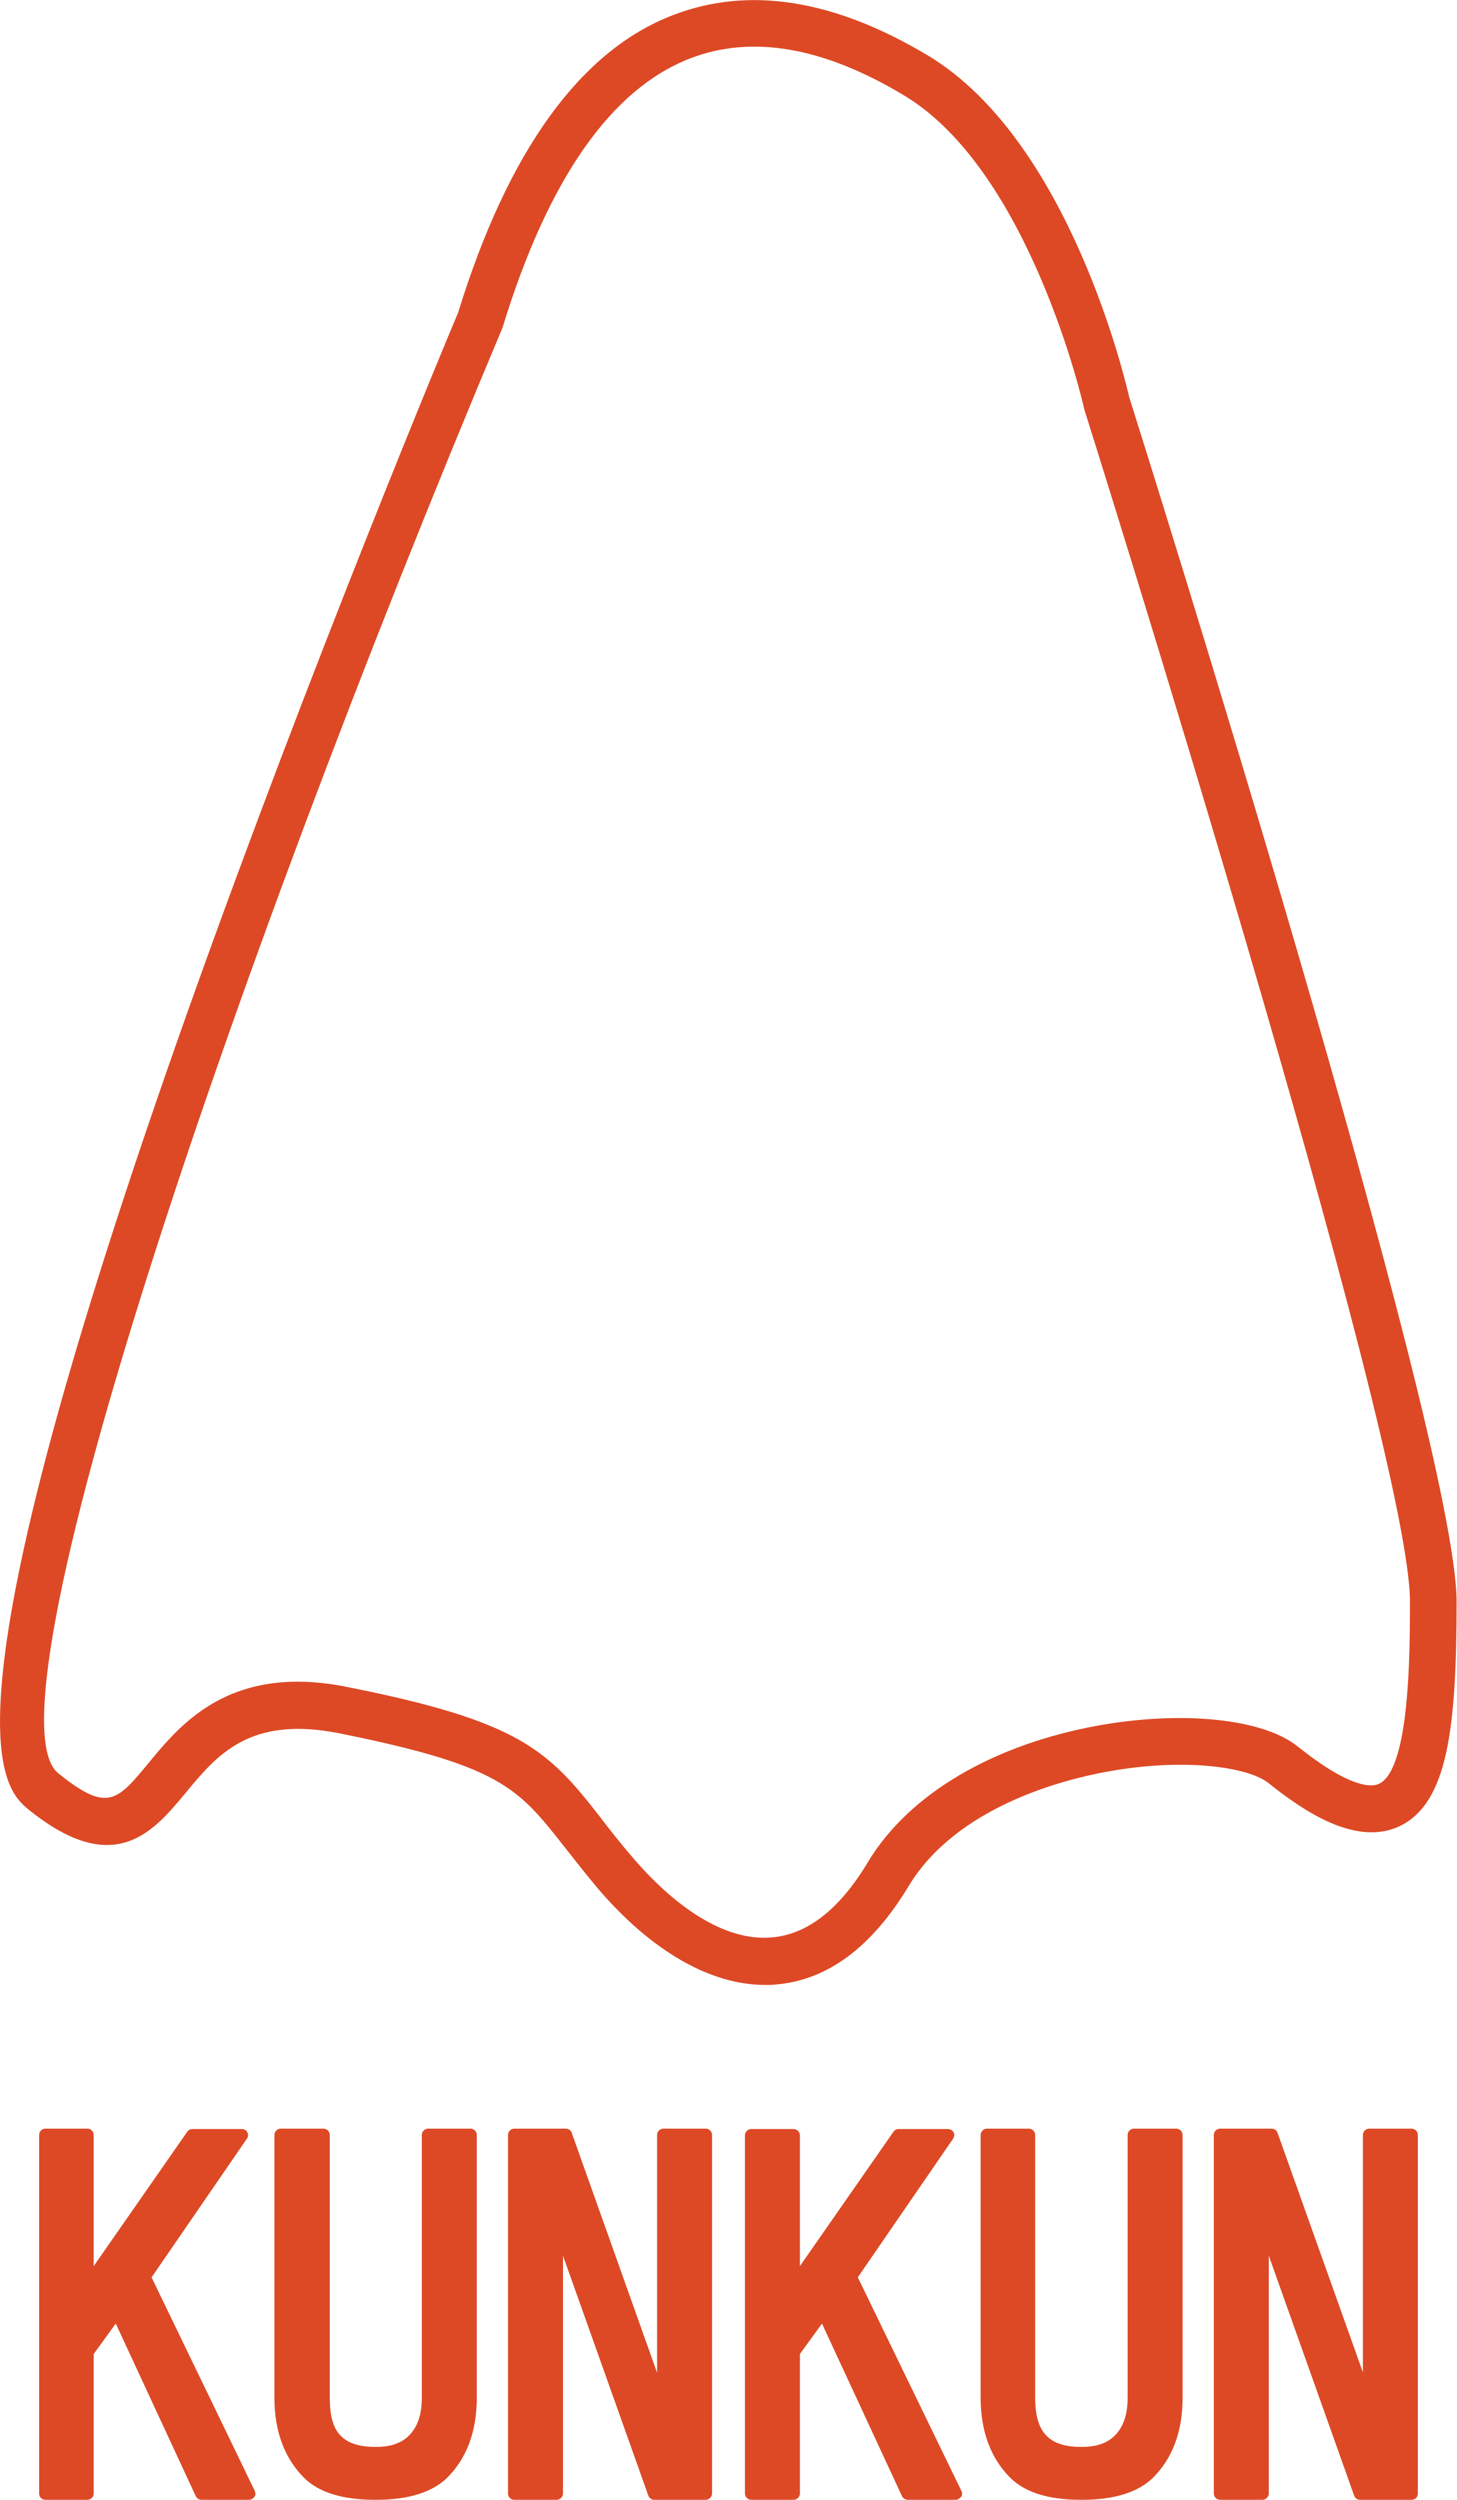 <?xml version="1.0" encoding="utf-8"?>
<!-- Generator: Adobe Illustrator 24.1.3, SVG Export Plug-In . SVG Version: 6.00 Build 0)  -->
<svg version="1.1" id="レイヤー_1" xmlns="http://www.w3.org/2000/svg" xmlns:xlink="http://www.w3.org/1999/xlink" x="0px"
	 y="0px" viewBox="0 0 349.9 600.1" style="enable-background:new 0 0 349.9 600.1;" xml:space="preserve">
<style type="text/css">
	.st0{fill:#DD4925;}
</style>
<g>
	<path class="st0" d="M9.4,598.6v-86.1c0-0.8,0.7-1.5,1.5-1.5H21c0.8,0,1.5,0.7,1.5,1.5V544L45,511.7c0.3-0.4,0.7-0.6,1.2-0.6h11.9
		c0.6,0,1.1,0.3,1.3,0.8c0.3,0.5,0.2,1.1-0.1,1.5l-22.9,33.3L61.2,598c0.2,0.5,0.2,1-0.1,1.4c-0.3,0.4-0.8,0.7-1.3,0.7H48.4
		c-0.6,0-1.1-0.3-1.4-0.9l-19.2-41.4l-5.3,7.3v33.5c0,0.8-0.7,1.5-1.5,1.5H10.9C10.1,600.1,9.4,599.5,9.4,598.6z M90.4,600.1
		c7.7,0,13.4-1.8,17-5.3c4.7-4.7,7.1-11.1,7.1-19.2v-63.1c0-0.8-0.7-1.5-1.5-1.5h-10.2c-0.8,0-1.5,0.7-1.5,1.5v63.1c0,4-1,7-3.1,9.1
		c-1.8,1.8-4.4,2.7-7.8,2.7h-0.4c-3.7,0-6.5-0.9-8.2-2.7c-1.8-1.8-2.6-4.8-2.6-9.1v-63.1c0-0.8-0.7-1.5-1.5-1.5H67.4
		c-0.8,0-1.5,0.7-1.5,1.5v63.1c0,8,2.4,14.5,7.1,19.2c3.5,3.5,9.2,5.3,17,5.3H90.4z M123.5,600.1h10.2c0.8,0,1.5-0.7,1.5-1.5v-57.1
		l20.5,57.6c0.2,0.6,0.8,1,1.4,1h12.4c0.8,0,1.5-0.7,1.5-1.5v-86.1c0-0.8-0.7-1.5-1.5-1.5h-10.2c-0.8,0-1.5,0.7-1.5,1.5v57.1
		L137.3,512c-0.2-0.6-0.8-1-1.4-1h-12.4c-0.8,0-1.5,0.7-1.5,1.5v86.1C122,599.5,122.7,600.1,123.5,600.1z M180.4,600.1h10.2
		c0.8,0,1.5-0.7,1.5-1.5v-33.5l5.3-7.3l19.2,41.4c0.2,0.5,0.8,0.9,1.4,0.9h11.5c0.5,0,1-0.3,1.3-0.7c0.3-0.4,0.3-1,0.1-1.4
		L206,546.7l22.9-33.3c0.3-0.5,0.4-1.1,0.1-1.5c-0.3-0.5-0.8-0.8-1.3-0.8h-11.9c-0.5,0-0.9,0.2-1.2,0.6L192.1,544v-31.4
		c0-0.8-0.7-1.5-1.5-1.5h-10.2c-0.8,0-1.5,0.7-1.5,1.5v86.1C179,599.5,179.6,600.1,180.4,600.1z M259.9,600.1c7.7,0,13.4-1.8,17-5.3
		c4.7-4.7,7.1-11.1,7.1-19.2v-63.1c0-0.8-0.7-1.5-1.5-1.5h-10.2c-0.8,0-1.5,0.7-1.5,1.5v63.1c0,4-1,7-3.1,9.1
		c-1.8,1.8-4.4,2.7-7.8,2.7h-0.4c-3.7,0-6.5-0.9-8.2-2.7c-1.8-1.8-2.7-4.8-2.7-9.1v-63.1c0-0.8-0.7-1.5-1.5-1.5H237
		c-0.8,0-1.5,0.7-1.5,1.5v63.1c0,8,2.4,14.5,7.1,19.2c3.5,3.5,9.2,5.3,16.9,5.3H259.9z M340.5,598.6v-86.1c0-0.8-0.7-1.5-1.5-1.5
		h-10.2c-0.8,0-1.5,0.7-1.5,1.5v57L306.8,512c-0.2-0.6-0.8-1-1.4-1h-12.4c-0.8,0-1.5,0.7-1.5,1.5v86.1c0,0.8,0.7,1.5,1.5,1.5h10.2
		c0.8,0,1.5-0.7,1.5-1.5v-57.1l20.5,57.6c0.2,0.6,0.8,1,1.4,1H339C339.8,600.1,340.5,599.5,340.5,598.6z"/>
	<path class="st0" d="M7.1,434.6c20.5,16.4,29.8,5,37.4-4.1c7.6-9.2,15.4-18.7,37-14.4c38.8,7.8,42.9,13.1,54,27.2
		c2.4,3,5,6.4,8.2,10.2c12.8,14.9,26.9,23,40,23c0.9,0,1.8,0,2.6-0.1c12.4-1,23.1-9,31.9-23.6c11.5-19.1,37.2-25.6,47.7-27.5
		c18.7-3.4,34-1.1,38.8,2.8c8.5,6.8,21,15.2,31.4,10.3c11.5-5.5,13.7-23.2,13.7-53.9c0-39.7-75.5-279.3-78.6-289.1
		c-0.6-2.5-14-61.5-48.4-82.1c-22.4-13.4-42.9-16.7-61.1-9.7C139.4,12.1,122,36.2,110,75.1c-2.2,5.1-35.5,85-64.6,166.8
		C-16.4,415.7,0.7,429.4,7.1,434.6z M120.5,79.1l0.2-0.5C131.6,43,146.8,21.3,165.8,14c14.8-5.7,32-2.7,51.3,8.9
		c30.2,18.1,43.1,74.3,43.3,75.4c0.8,2.5,78.2,248.2,78.2,286.1c0,12,0,40.3-7.4,43.8c-1.6,0.8-6.6,1.4-19.5-8.9
		c-8.3-6.7-27.5-8.7-47.8-5.1c-25.5,4.6-45.6,16.5-55.4,32.7c-6.8,11.4-14.6,17.5-23.2,18.2c-10.2,0.9-21.9-5.9-33.2-19
		c-3.1-3.6-5.7-6.9-7.9-9.8c-12.6-16.2-19.4-23.1-60.7-31.3c-4.4-0.9-8.4-1.3-12-1.3c-19.7,0-29.2,11.5-35.8,19.5
		c-7.6,9.2-9.9,12-21.7,2.5C-4.3,411.1,53.7,238,120.5,79.1z"/>
</g>
</svg>
